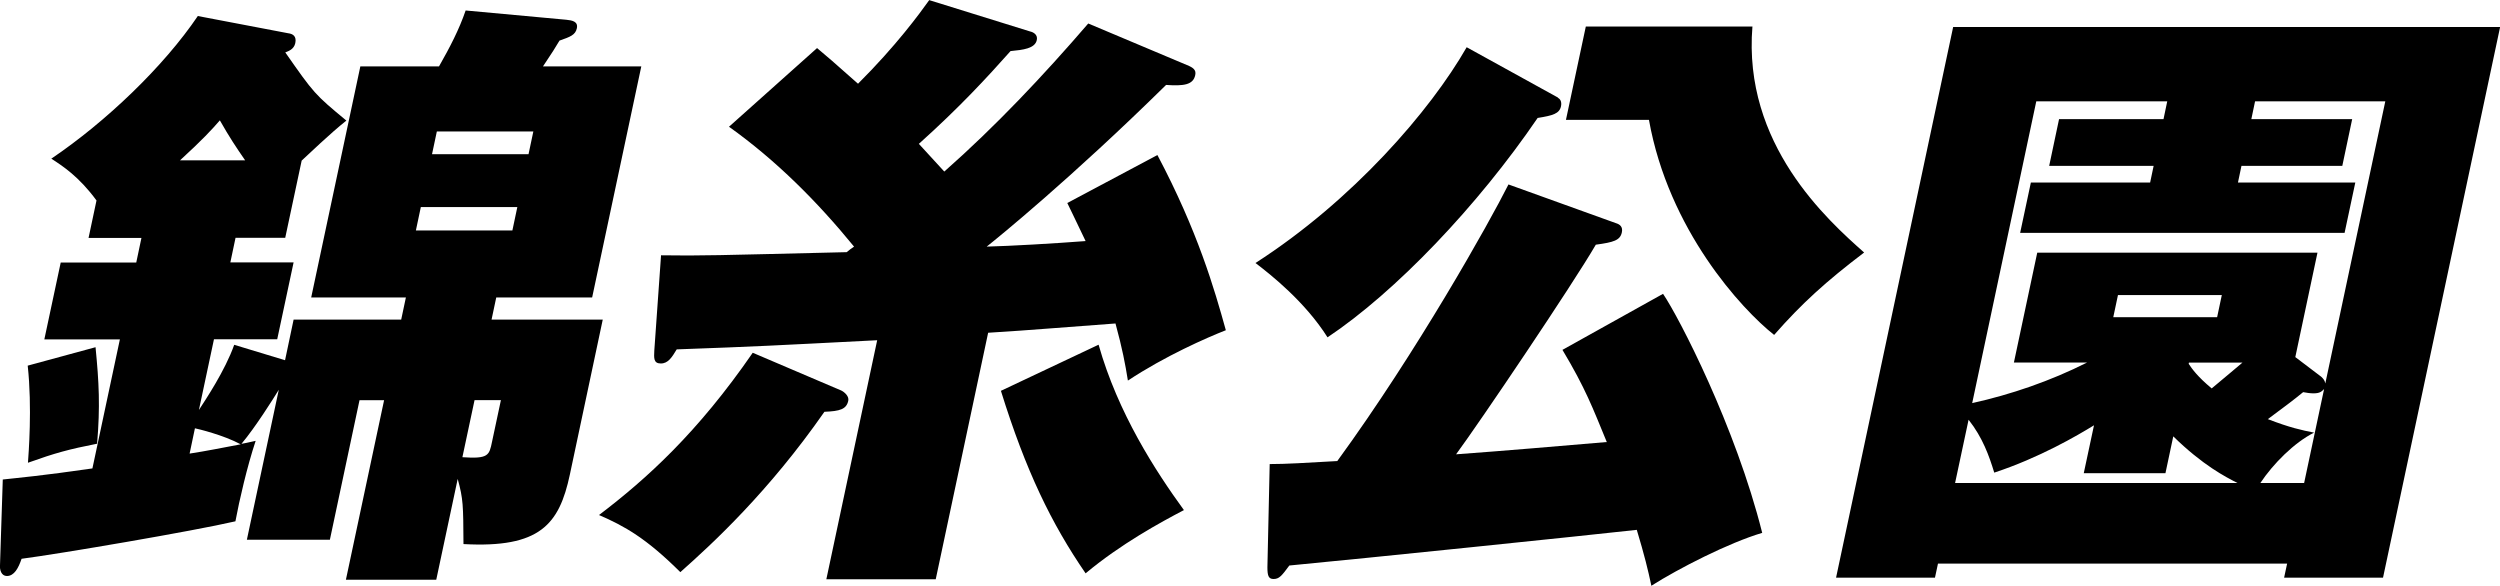 <?xml version="1.0" encoding="UTF-8"?>
<svg id="_レイヤー_2" data-name="レイヤー 2" xmlns="http://www.w3.org/2000/svg" viewBox="0 0 207.51 48.62">
  <g id="_レイヤー_2-2" data-name="レイヤー 2">
    <path d="M23.68,19.74h-4.13l-.43,2.04h5.25l-1.36,6.38h-5.25l-1.25,5.87c.53-.82,2.17-3.26,2.93-5.41l4.22,1.28.71-3.37h8.93l.39-1.84h-7.86l4.08-19.18h6.53c.9-1.58,1.67-3.06,2.21-4.64l8.36.77c.5.05.99.15.87.71-.12.56-.56.71-1.44,1.02-.4.66-.55.92-1.37,2.14h8.16l-4.08,19.18h-7.96l-.39,1.84h9.23l-2.73,12.86c-.88,4.13-2.47,6.12-8.83,5.77-.02-3.27-.02-3.72-.48-5.41l-1.78,8.37h-7.5l3.17-14.9h-2.04l-2.46,11.58h-6.89l2.65-12.45c-.47.77-1.94,3.11-3.1,4.49.32-.05.48-.1,1.18-.25-.71,2.14-1.36,4.95-1.68,6.68-3.54.82-14.6,2.7-17.75,3.11-.26.77-.61,1.43-1.22,1.43-.46,0-.61-.51-.57-.92l.23-7.09c1.36-.15,3.23-.31,7.44-.92l2.28-10.71H3.68l1.36-6.38h6.27l.43-2.04h-4.39l.66-3.11c-1.46-1.99-2.81-2.86-3.75-3.47,4.53-3.06,9.33-7.65,12.16-11.84l7.5,1.43c.4.05.71.25.59.82-.11.51-.55.66-.83.77,2.39,3.42,2.43,3.47,5.07,5.66-1.35,1.07-3.15,2.81-3.71,3.32l-1.37,6.43ZM7.93,28.82c.29,2.96.39,4.9.13,8.01-2.34.46-3.48.77-5.74,1.58.05-.71.36-4.59-.02-8.06l5.63-1.53ZM20.35,13.31c-.74-1.07-1.32-1.94-2.1-3.32-.67.77-1.41,1.58-3.31,3.32h5.41ZM15.74,37.65c1.32-.2,2.86-.51,4.24-.77-1.42-.77-3.55-1.28-3.8-1.33l-.44,2.09ZM42.94,17.19h-8.01l-.41,1.94h8.01l.41-1.94ZM35.86,12.8h8.01l.4-1.89h-8.01l-.4,1.89ZM41.58,33.21h-2.19l-1.01,4.74c2.16.15,2.23-.15,2.46-1.28l.74-3.47Z"/>
    <path d="M69.78,32.39c.33.15.71.51.63.87-.15.71-.69.87-1.98.92-4.62,6.63-9.26,10.92-11.96,13.31-2.82-2.81-4.64-3.83-6.75-4.74,3.96-3.01,8.19-6.84,12.76-13.47l7.29,3.11ZM98.57,5.41c.42.2.74.36.64.82-.17.82-.96.92-2.42.82-7.87,7.75-14.1,12.8-14.89,13.42,1.95-.05,5.46-.25,8.21-.46-1.02-2.14-1.13-2.35-1.52-3.16l7.48-3.98c3.35,6.33,4.73,11.12,5.68,14.54-1.56.61-5.05,2.14-8.13,4.18-.22-1.38-.46-2.65-1.03-4.74-3.52.25-7.06.56-10.57.77l-4.35,20.46h-9.08l4.22-19.84c-8.97.46-9.75.51-16.64.76-.4.66-.71,1.17-1.32,1.17s-.57-.46-.54-1.07l.56-7.91c3.36.05,4.54,0,15.41-.26.25-.2.37-.31.61-.46-3.04-3.72-6.44-7.14-10.38-9.95l7.31-6.53c.74.61,1.38,1.17,3.4,2.96,3.17-3.16,5.11-5.82,5.91-6.94l8.37,2.6c.24.05.66.25.56.71-.15.71-1.14.82-2.18.92-1.95,2.19-4.2,4.64-7.61,7.7.7.77,1.78,1.94,2.11,2.3,4.27-3.77,8.22-7.96,11.95-12.29l8.24,3.47ZM91.19,28.62c1.6,5.66,4.71,10.46,7.08,13.72-1.95,1.02-5.24,2.81-8.16,5.25-2.84-4.13-4.97-8.52-7.03-15.15l8.11-3.83Z"/>
    <path d="M129.31,8.11c.18.1.34.31.26.71-.13.61-.67.77-1.94.97-4.97,7.29-11.79,14.44-17.44,18.21-1.87-2.96-4.71-5.2-5.98-6.17,8.09-5.2,14.52-12.65,17.53-17.91l7.58,4.18ZM138.04,24.39c1.32,1.94,6.02,11.02,8.23,19.84-2.77.82-6.95,2.96-9.2,4.39-.28-1.33-.58-2.55-1.21-4.64-4.13.46-22.9,2.4-28.84,2.96-.64.87-.85,1.12-1.31,1.12-.41,0-.51-.26-.51-.97l.19-8.57c1.38,0,2.93-.1,5.61-.25,6.62-9.08,12.62-19.79,14.21-22.96l8.91,3.21c.34.1.6.31.5.77-.14.66-.68.82-2.16,1.02-1.93,3.32-9.67,14.79-11.6,17.4,4.25-.31,8.25-.66,12.51-1.02-1.18-2.86-1.76-4.44-3.68-7.65l8.33-4.64ZM145.46,2.19c-.81,9.79,6.23,16.07,9.27,18.77-3.16,2.4-5.18,4.23-7.47,6.84-2.71-2.14-8.76-8.72-10.39-17.85h-6.89l1.65-7.75h13.82Z"/>
    <path d="M160.86,46.78l-.25,1.17h-8.21l9.72-45.71h45.4l-9.72,45.71h-8.21l.25-1.17h-28.97ZM185.74,40.1c-1.01-.51-2.9-1.48-5.35-3.88l-.65,3.06h-6.78l.85-3.98c-1.41.87-4.55,2.7-8.28,3.93-.42-1.38-.96-2.91-2.13-4.39l-1.12,5.25h23.46ZM167.16,30.1l1.94-9.13h23.26l-1.84,8.67,2.15,1.63c.21.2.29.31.34.56l4.98-23.42h-10.81l-.31,1.48h8.37l-.82,3.88h-8.37l-.29,1.38h9.74l-.89,4.18h-26.93l.89-4.18h9.9l.29-1.38h-8.67l.82-3.88h8.67l.31-1.48h-10.87l-5.32,25.05c3.21-.71,6.51-1.84,9.54-3.37h-6.07ZM175.8,24.49l-.39,1.84h8.62l.39-1.84h-8.62ZM181.69,30.1l-.02.1c.27.41.74,1.07,1.91,2.04,1.36-1.12,1.93-1.63,2.55-2.14h-4.44ZM191.25,40.1l1.66-7.81c-.2.2-.33.36-.89.36-.25,0-.6-.05-.85-.1-.87.71-1.16.92-2.93,2.24,1.84.71,2.82.92,3.84,1.12-1.65.82-3.41,2.6-4.46,4.18h3.62Z"/>
  </g>
</svg>